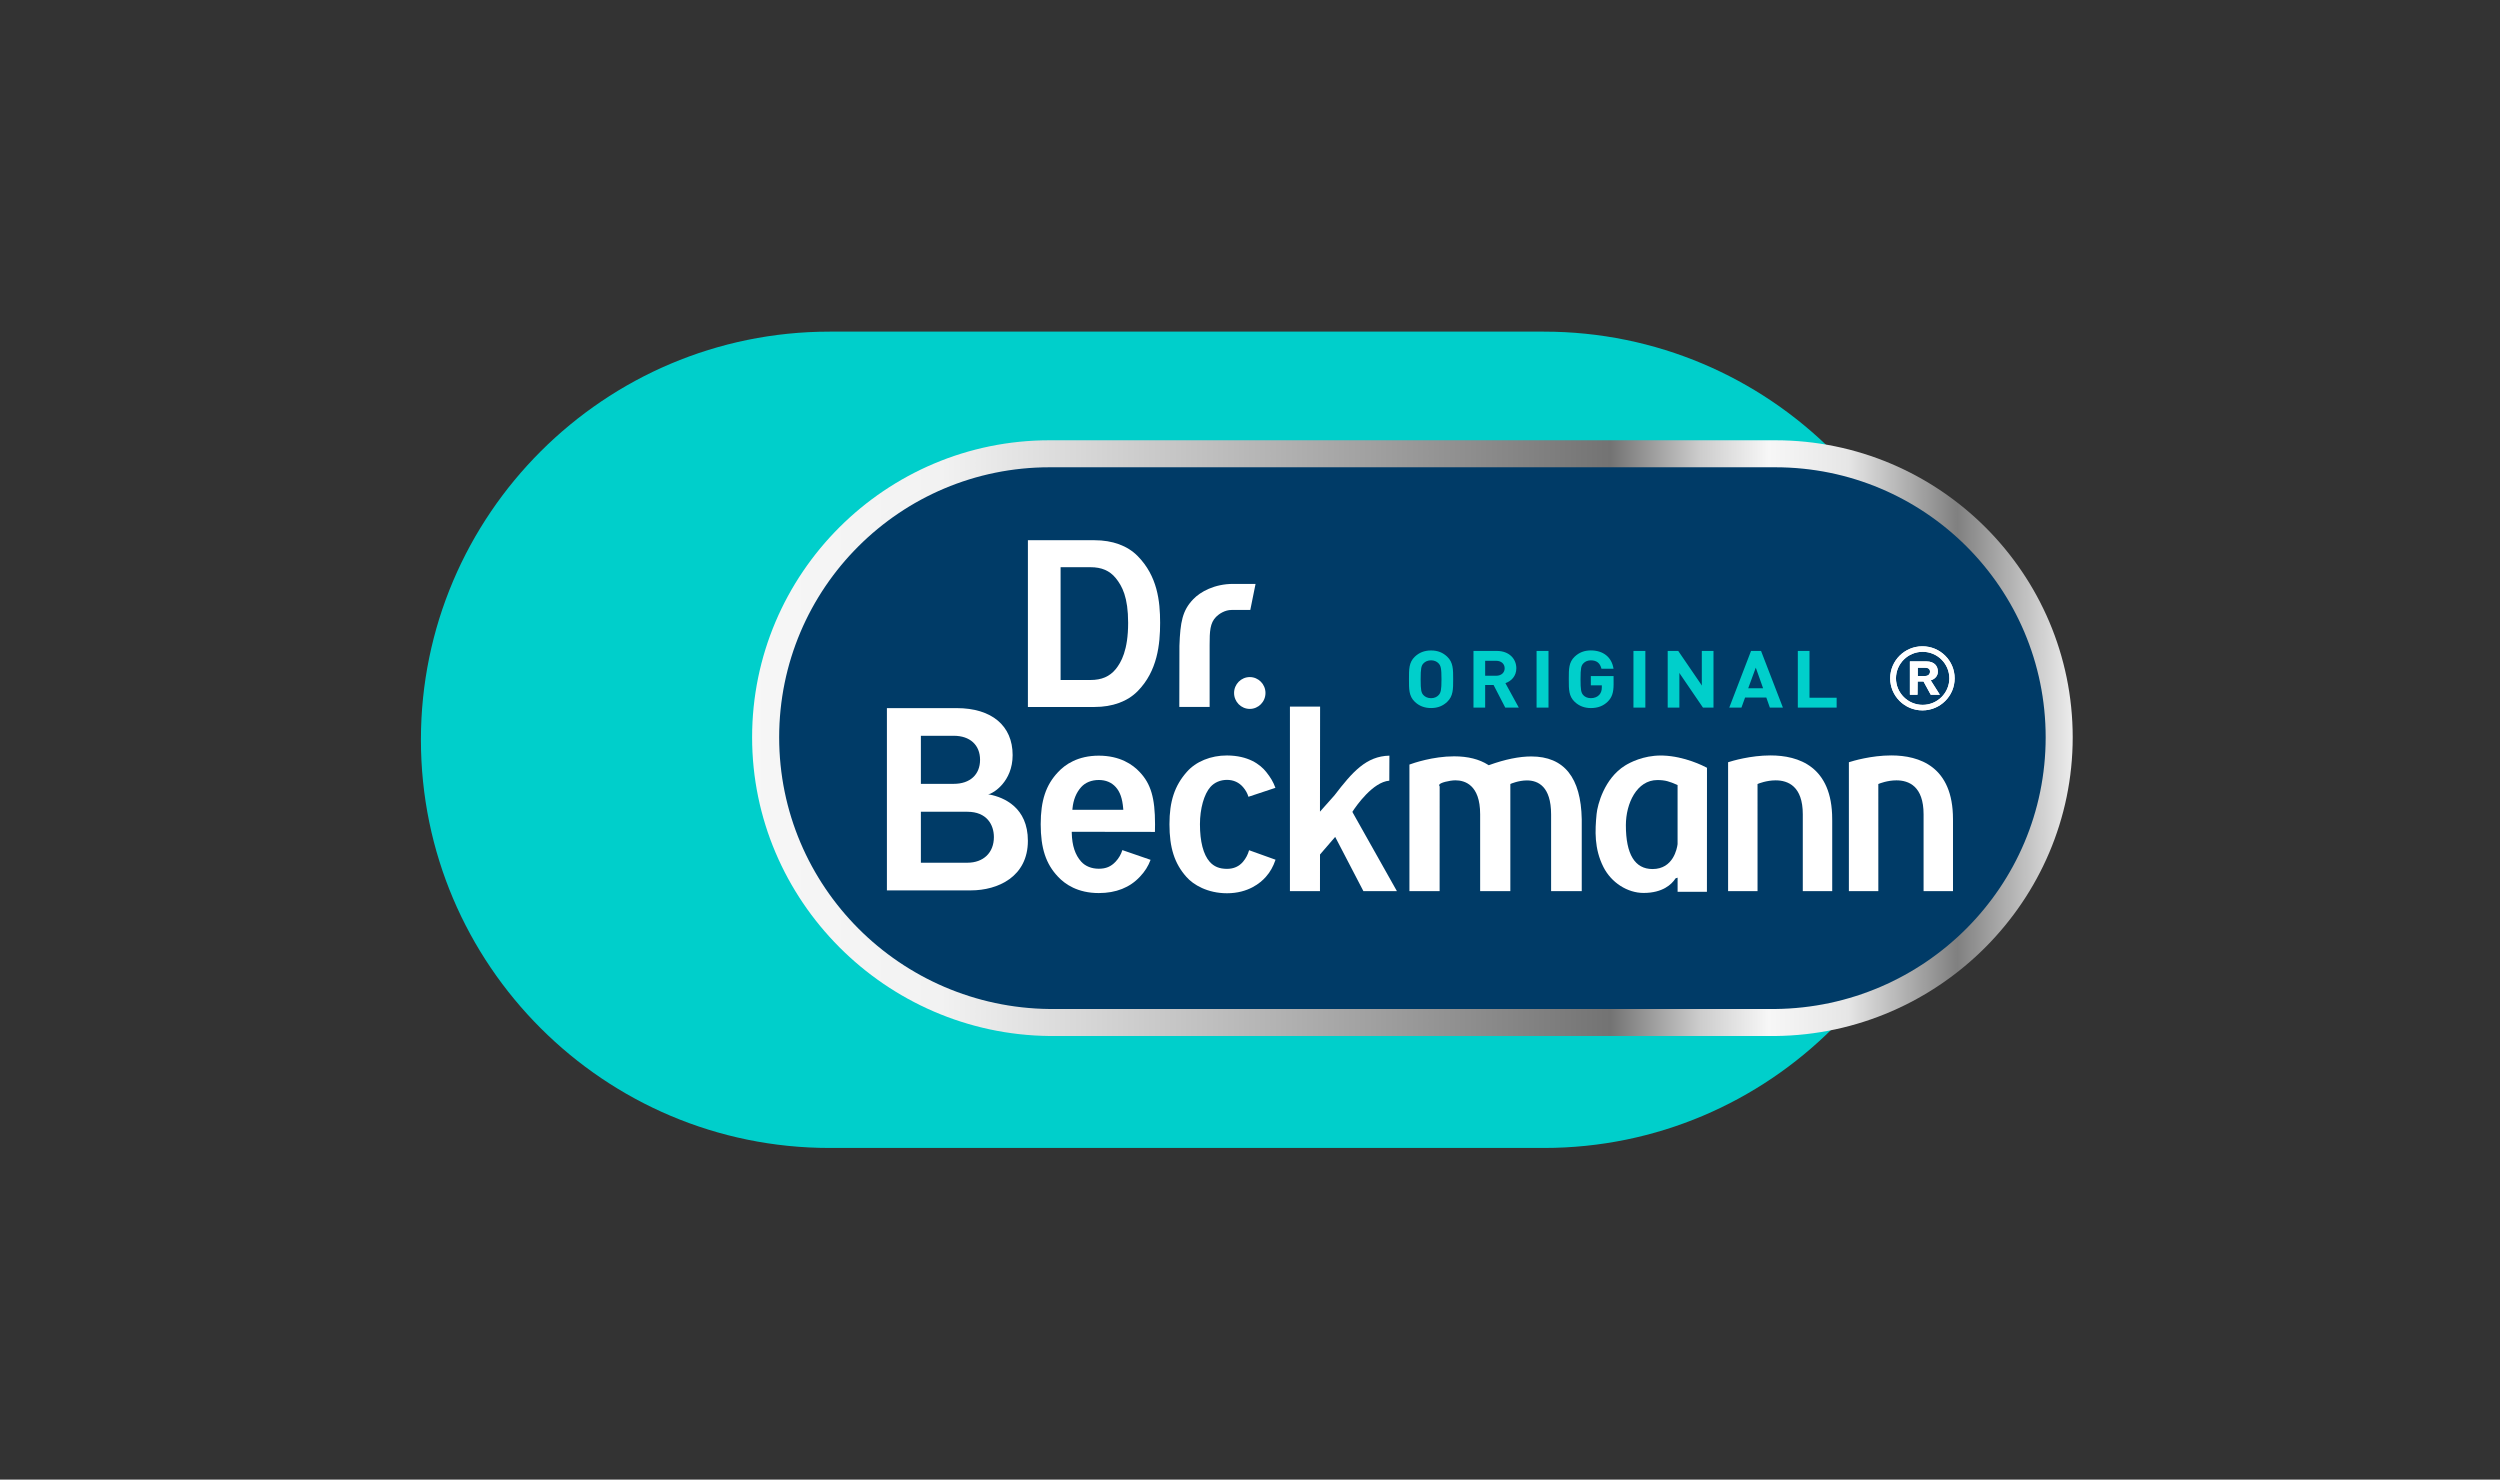 <svg width="392" height="232" viewBox="0 0 392 232" fill="none" xmlns="http://www.w3.org/2000/svg">
<rect x="0" y="0" width="392" height="232" fill="#333333" stroke="none"/>
<path d="M242.078 52H130.081C94.746 52 66 80.71 66 116C66 151.29 94.746 180 130.081 180H242.078C277.413 180 306.16 151.29 306.16 116C306.16 80.71 277.413 52 242.078 52Z" fill="#00CFCB"/>
<path d="M164.571 162.446C138.833 162.171 117.931 141.163 117.931 115.615C117.931 89.931 138.854 69.034 164.571 69.034H278.36C304.077 69.034 325 89.93 325 115.615C325 141.163 304.098 162.171 278.406 162.446H164.571Z" fill="url(#paint0_linear_8393_3288)"/>
<path d="M278.361 73.269H164.572C141.155 73.269 122.173 92.228 122.173 115.615C122.173 139.001 141.155 157.961 164.572 158.211H278.361C301.778 157.961 320.76 139.002 320.76 115.615C320.76 92.227 301.778 73.269 278.361 73.269Z" fill="#003B67"/>
<path d="M224.391 101.993C223.325 101.993 222.508 102.342 221.849 102.966C220.9 103.863 220.926 104.974 220.926 106.507C220.926 108.041 220.9 109.152 221.849 110.05C222.507 110.673 223.324 111.022 224.391 111.022C225.458 111.022 226.263 110.673 226.921 110.05C227.869 109.152 227.856 108.042 227.856 106.507C227.856 104.973 227.869 103.863 226.921 102.966C226.263 102.342 225.458 101.993 224.391 101.993ZM225.564 109.002C225.301 109.288 224.891 109.475 224.391 109.475C223.891 109.475 223.47 109.288 223.205 109.002C222.85 108.627 222.758 108.216 222.758 106.507C222.758 104.798 222.85 104.387 223.205 104.013C223.47 103.725 223.891 103.539 224.391 103.539C224.891 103.539 225.301 103.725 225.564 104.013C225.919 104.387 226.025 104.798 226.025 106.507C226.025 108.215 225.919 108.627 225.564 109.002ZM237.761 104.786C237.761 103.302 236.628 102.067 234.719 102.067H231.042V110.947H232.873V107.405H234.191L236.022 110.947H238.143L236.049 107.118C236.957 106.806 237.761 106.033 237.761 104.786ZM234.6 105.958H232.874V103.613H234.6C235.404 103.613 235.93 104.1 235.93 104.786C235.93 105.472 235.404 105.958 234.6 105.958ZM240.935 110.947H242.805V102.067H240.935V110.947ZM249.44 106.008L249.444 107.459L251.166 107.455V107.791C251.166 108.284 251.028 108.671 250.746 108.974C250.429 109.299 249.979 109.471 249.444 109.471C248.963 109.471 248.548 109.308 248.274 109.01C247.911 108.628 247.828 108.16 247.828 106.506C247.828 104.749 247.929 104.378 248.274 104.014C248.554 103.71 248.97 103.542 249.444 103.542C250.359 103.542 250.89 103.972 251.111 104.858L252.999 104.853C252.718 103.019 251.362 101.986 249.444 101.986C248.433 101.986 247.604 102.306 246.912 102.962C245.987 103.835 245.988 104.903 245.988 106.381V106.63C245.988 108.108 245.987 109.175 246.912 110.05C247.594 110.696 248.446 111.024 249.444 111.024C250.533 111.024 251.4 110.694 252.095 110.013C252.74 109.377 253.011 108.617 253.011 107.304L253.007 106.003L249.44 106.007L249.44 106.008ZM256.124 110.947H257.993V102.067H256.124V110.947ZM266.845 107.505L266.693 107.254L263.149 102.068H261.495V110.948H263.326V105.498L263.402 105.637L267.023 110.948H268.675V102.068H266.844V107.506L266.845 107.505ZM274.562 102.068L271.15 110.948H273.06L273.627 109.376H276.96L277.513 110.948H279.558L276.133 102.068H274.562ZM274.121 107.917L275.307 104.687L276.453 107.917H274.121ZM283.73 109.401V102.068H281.899V110.948H287.986V109.401H283.73Z" fill="#00CFCB"/>
<path d="M301.435 111.388C298.648 111.388 296.381 109.134 296.381 106.363C296.381 103.593 298.648 101.34 301.435 101.34C304.222 101.34 306.489 103.594 306.489 106.363C306.489 109.133 304.222 111.388 301.435 111.388ZM301.474 102.202C299.166 102.202 297.289 104.068 297.289 106.363C297.289 108.659 299.166 110.525 301.474 110.525C303.781 110.525 305.658 108.659 305.658 106.363C305.658 104.068 303.781 102.202 301.474 102.202Z" fill="white"/>
<path d="M300.686 106.849H301.604L302.741 108.931H304.164L302.739 106.68C303.332 106.497 303.857 106.042 303.857 105.309C303.857 104.436 303.31 103.71 302.063 103.71H299.471V108.93H300.666L300.685 106.848L300.686 106.849ZM300.705 104.697H301.831C302.356 104.697 302.623 104.906 302.623 105.31C302.623 105.713 302.356 105.999 301.831 105.999H300.705V104.697Z" fill="white"/>
<path d="M300.686 106.849H301.604L302.741 108.931H304.164L302.739 106.68C303.332 106.497 303.857 106.042 303.857 105.309C303.857 104.436 303.31 103.71 302.063 103.71H299.471V108.93H300.666L300.685 106.848L300.686 106.849ZM300.705 104.697H301.831C302.356 104.697 302.623 104.906 302.623 105.31C302.623 105.713 302.356 105.999 301.831 105.999H300.705V104.697Z" fill="white"/>
<path d="M301.435 111.388C298.648 111.388 296.381 109.134 296.381 106.363C296.381 103.593 298.648 101.34 301.435 101.34C304.222 101.34 306.489 103.594 306.489 106.363C306.489 109.133 304.222 111.388 301.435 111.388ZM301.474 102.202C299.166 102.202 297.289 104.068 297.289 106.363C297.289 108.659 299.166 110.525 301.474 110.525C303.781 110.525 305.658 108.659 305.658 106.363C305.658 104.068 303.781 102.202 301.474 102.202Z" fill="white"/>
<path d="M301.617 127.678C301.617 123.282 299.303 122.359 297.36 122.359C295.929 122.359 294.692 122.863 294.641 122.885L294.52 122.935L294.523 139.727H289.905V119.518C290.54 119.314 293.41 118.451 296.543 118.451C300.961 118.451 306.228 120.183 306.228 128.433V128.629H306.23V139.727H301.617V127.678Z" fill="white"/>
<path d="M282.678 127.678C282.678 123.282 280.364 122.359 278.421 122.359C276.989 122.359 275.753 122.863 275.701 122.885L275.581 122.935L275.583 139.727H270.966V119.518C271.602 119.314 274.47 118.451 277.604 118.451C282.022 118.451 287.288 120.183 287.288 128.433V128.629H287.291V139.727H282.678V127.678Z" fill="white"/>
<path d="M195.965 111.157C194.608 111.157 193.503 110.038 193.503 108.661C193.503 107.284 194.608 106.165 195.965 106.165C197.322 106.165 198.427 107.284 198.427 108.661C198.427 110.038 197.322 111.157 195.965 111.157Z" fill="white"/>
<path d="M161.175 110.854V84.707H171.61C174.443 84.707 176.785 85.564 178.383 87.185C181.487 90.334 181.907 94.251 181.907 97.668C181.907 100.99 181.506 105.208 178.383 108.375C176.784 109.997 174.443 110.854 171.61 110.854H161.175ZM166.301 106.624H170.979C172.735 106.624 173.996 106.08 174.95 104.914C175.785 103.87 176.892 101.986 176.892 97.668C176.892 93.63 175.96 91.908 174.951 90.649C173.997 89.481 172.736 88.937 170.979 88.937H166.301V106.624Z" fill="white"/>
<path d="M155.148 124.58L154.906 124.57L154.992 124.554C155.736 124.399 158.781 122.576 158.781 118.399C158.781 113.787 155.498 111.033 149.999 111.033H139.067V139.612H152.225C156.481 139.612 161.172 137.469 161.172 131.835C161.172 126.605 157.417 125.02 155.147 124.58H155.148ZM144.394 115.37H149.549C152.093 115.37 153.673 116.814 153.673 119.139C153.673 121.464 152.093 122.907 149.549 122.907H144.394V115.37ZM151.677 135.275H144.394V127.284H151.677C154.748 127.284 155.842 129.337 155.842 131.259C155.842 133.699 154.207 135.275 151.677 135.275Z" fill="white"/>
<path d="M172.288 140.032C168.974 140.032 166.979 138.634 165.889 137.461C163.992 135.457 163.183 132.999 163.183 129.239C163.183 125.524 163.998 123.079 165.907 121.061C166.999 119.886 168.991 118.488 172.289 118.488C175.62 118.488 177.619 119.886 178.708 121.06C180.459 122.908 181.11 125.125 181.11 129.239C181.11 129.622 181.104 129.988 181.094 130.443L168.049 130.424L168.054 130.625C168.098 132.587 168.583 134.053 169.537 135.11C170.18 135.823 171.159 136.217 172.29 136.217C173.41 136.217 174.199 135.887 174.925 135.113C175.418 134.589 175.788 133.951 175.984 133.295L180.412 134.822C180.04 135.822 179.522 136.642 178.75 137.459C177.164 139.167 174.991 140.032 172.29 140.032H172.288ZM172.288 122.303C171.157 122.303 170.18 122.696 169.535 123.411C168.759 124.271 168.299 125.398 168.167 126.762L168.146 126.977H176.134L176.117 126.764C175.987 125.199 175.626 124.165 174.947 123.411C174.283 122.675 173.389 122.303 172.288 122.303Z" fill="white"/>
<path d="M192.396 140.063C189.347 140.063 187.102 138.734 186.019 137.489C184.162 135.396 183.371 132.929 183.371 129.24C183.371 125.64 184.186 123.186 186.094 121.033C187.498 119.42 189.854 118.446 192.396 118.458C195.706 118.474 197.575 119.829 198.544 121.046C199.221 121.896 199.645 122.592 199.985 123.532L195.755 124.936C195.59 124.384 195.33 123.916 194.927 123.44C194.288 122.684 193.413 122.285 192.396 122.285C191.356 122.285 190.431 122.68 189.793 123.396C188.796 124.515 188.152 126.807 188.152 129.238C188.152 131.954 188.679 133.989 189.677 135.124C190.345 135.883 191.209 136.236 192.396 136.236C193.436 136.236 194.281 135.861 194.907 135.121C195.35 134.596 195.676 133.976 195.856 133.314L200.006 134.803C199.635 135.893 199.164 136.726 198.488 137.488C197.65 138.451 195.696 140.063 192.395 140.063L192.396 140.063Z" fill="white"/>
<path d="M213.781 139.73L209.357 131.226L206.977 133.984L206.972 139.73H202.261V110.797H206.991L206.971 127.268L209.234 124.721C212.08 121.014 214.227 118.568 217.859 118.486L217.842 122.413C215.254 122.607 212.638 126.4 212.13 127.176L212.063 127.276L212.104 127.409L219.035 139.729H213.781L213.781 139.73Z" fill="white"/>
<path d="M243.213 139.733V127.7C243.213 123.294 241.151 122.37 239.421 122.37C238.102 122.37 236.885 122.902 236.873 122.907L236.821 122.961V139.733H232.087V127.667C232.087 123.045 229.659 122.355 228.211 122.355C227.338 122.355 225.687 122.736 225.677 123.073L225.671 123.263L225.739 123.265L225.732 139.733H220.998V119.883C221.591 119.663 224.675 118.592 228.005 118.592C230.162 118.592 231.961 119.044 233.352 119.937L233.431 119.988L233.519 119.956C236.002 119.063 238.215 118.611 240.098 118.611C245.256 118.611 247.901 121.925 248.017 128.461V139.734H243.214L243.213 139.733Z" fill="white"/>
<path d="M257.71 140.014C255.17 140.014 252.642 138.381 251.417 135.952C249.964 133.067 250.092 130.257 250.347 127.627C250.485 126.201 251.555 122.061 254.801 120.045C255.566 119.57 257.644 118.465 260.413 118.465C260.535 118.465 260.657 118.467 260.781 118.471C264.146 118.592 267.088 120.082 267.655 120.386L267.646 139.83H263.048V137.617L262.733 137.72L262.657 137.829C262.107 138.645 260.733 140.014 257.71 140.014V140.014ZM259.868 122.313C256.665 122.313 254.937 125.96 254.937 129.392C254.937 133.954 256.345 136.266 259.122 136.266C262.389 136.266 262.963 133.01 263.044 132.358V123.095L262.928 123.043C261.795 122.546 261.124 122.312 259.867 122.312L259.868 122.313Z" fill="white"/>
<path d="M184.915 110.846L184.934 101.25C185.065 97.556 185.395 95.727 187.096 93.963C188.198 92.8 190.422 91.556 193.36 91.556H196.871L196.046 95.641C195.083 95.621 193.116 95.642 193.104 95.642C192.081 95.642 191.167 96.239 190.693 96.711C189.719 97.68 189.67 99.016 189.67 101.114V110.847H184.916L184.915 110.846Z" fill="white"/>
<defs>
<linearGradient id="paint0_linear_8393_3288" x1="66.001" y1="116" x2="325" y2="116" gradientUnits="userSpaceOnUse">
<stop stop-color="white"/>
<stop offset="0.315" stop-color="#F2F2F2"/>
<stop offset="0.72" stop-color="#737373"/>
<stop offset="0.774" stop-color="#CCCCCC"/>
<stop offset="0.816" stop-color="#F7F7F7"/>
<stop offset="0.864" stop-color="#E6E6E6"/>
<stop offset="0.93" stop-color="#808080"/>
<stop offset="1" stop-color="#EDEDED"/>
</linearGradient>
</defs>
</svg>
